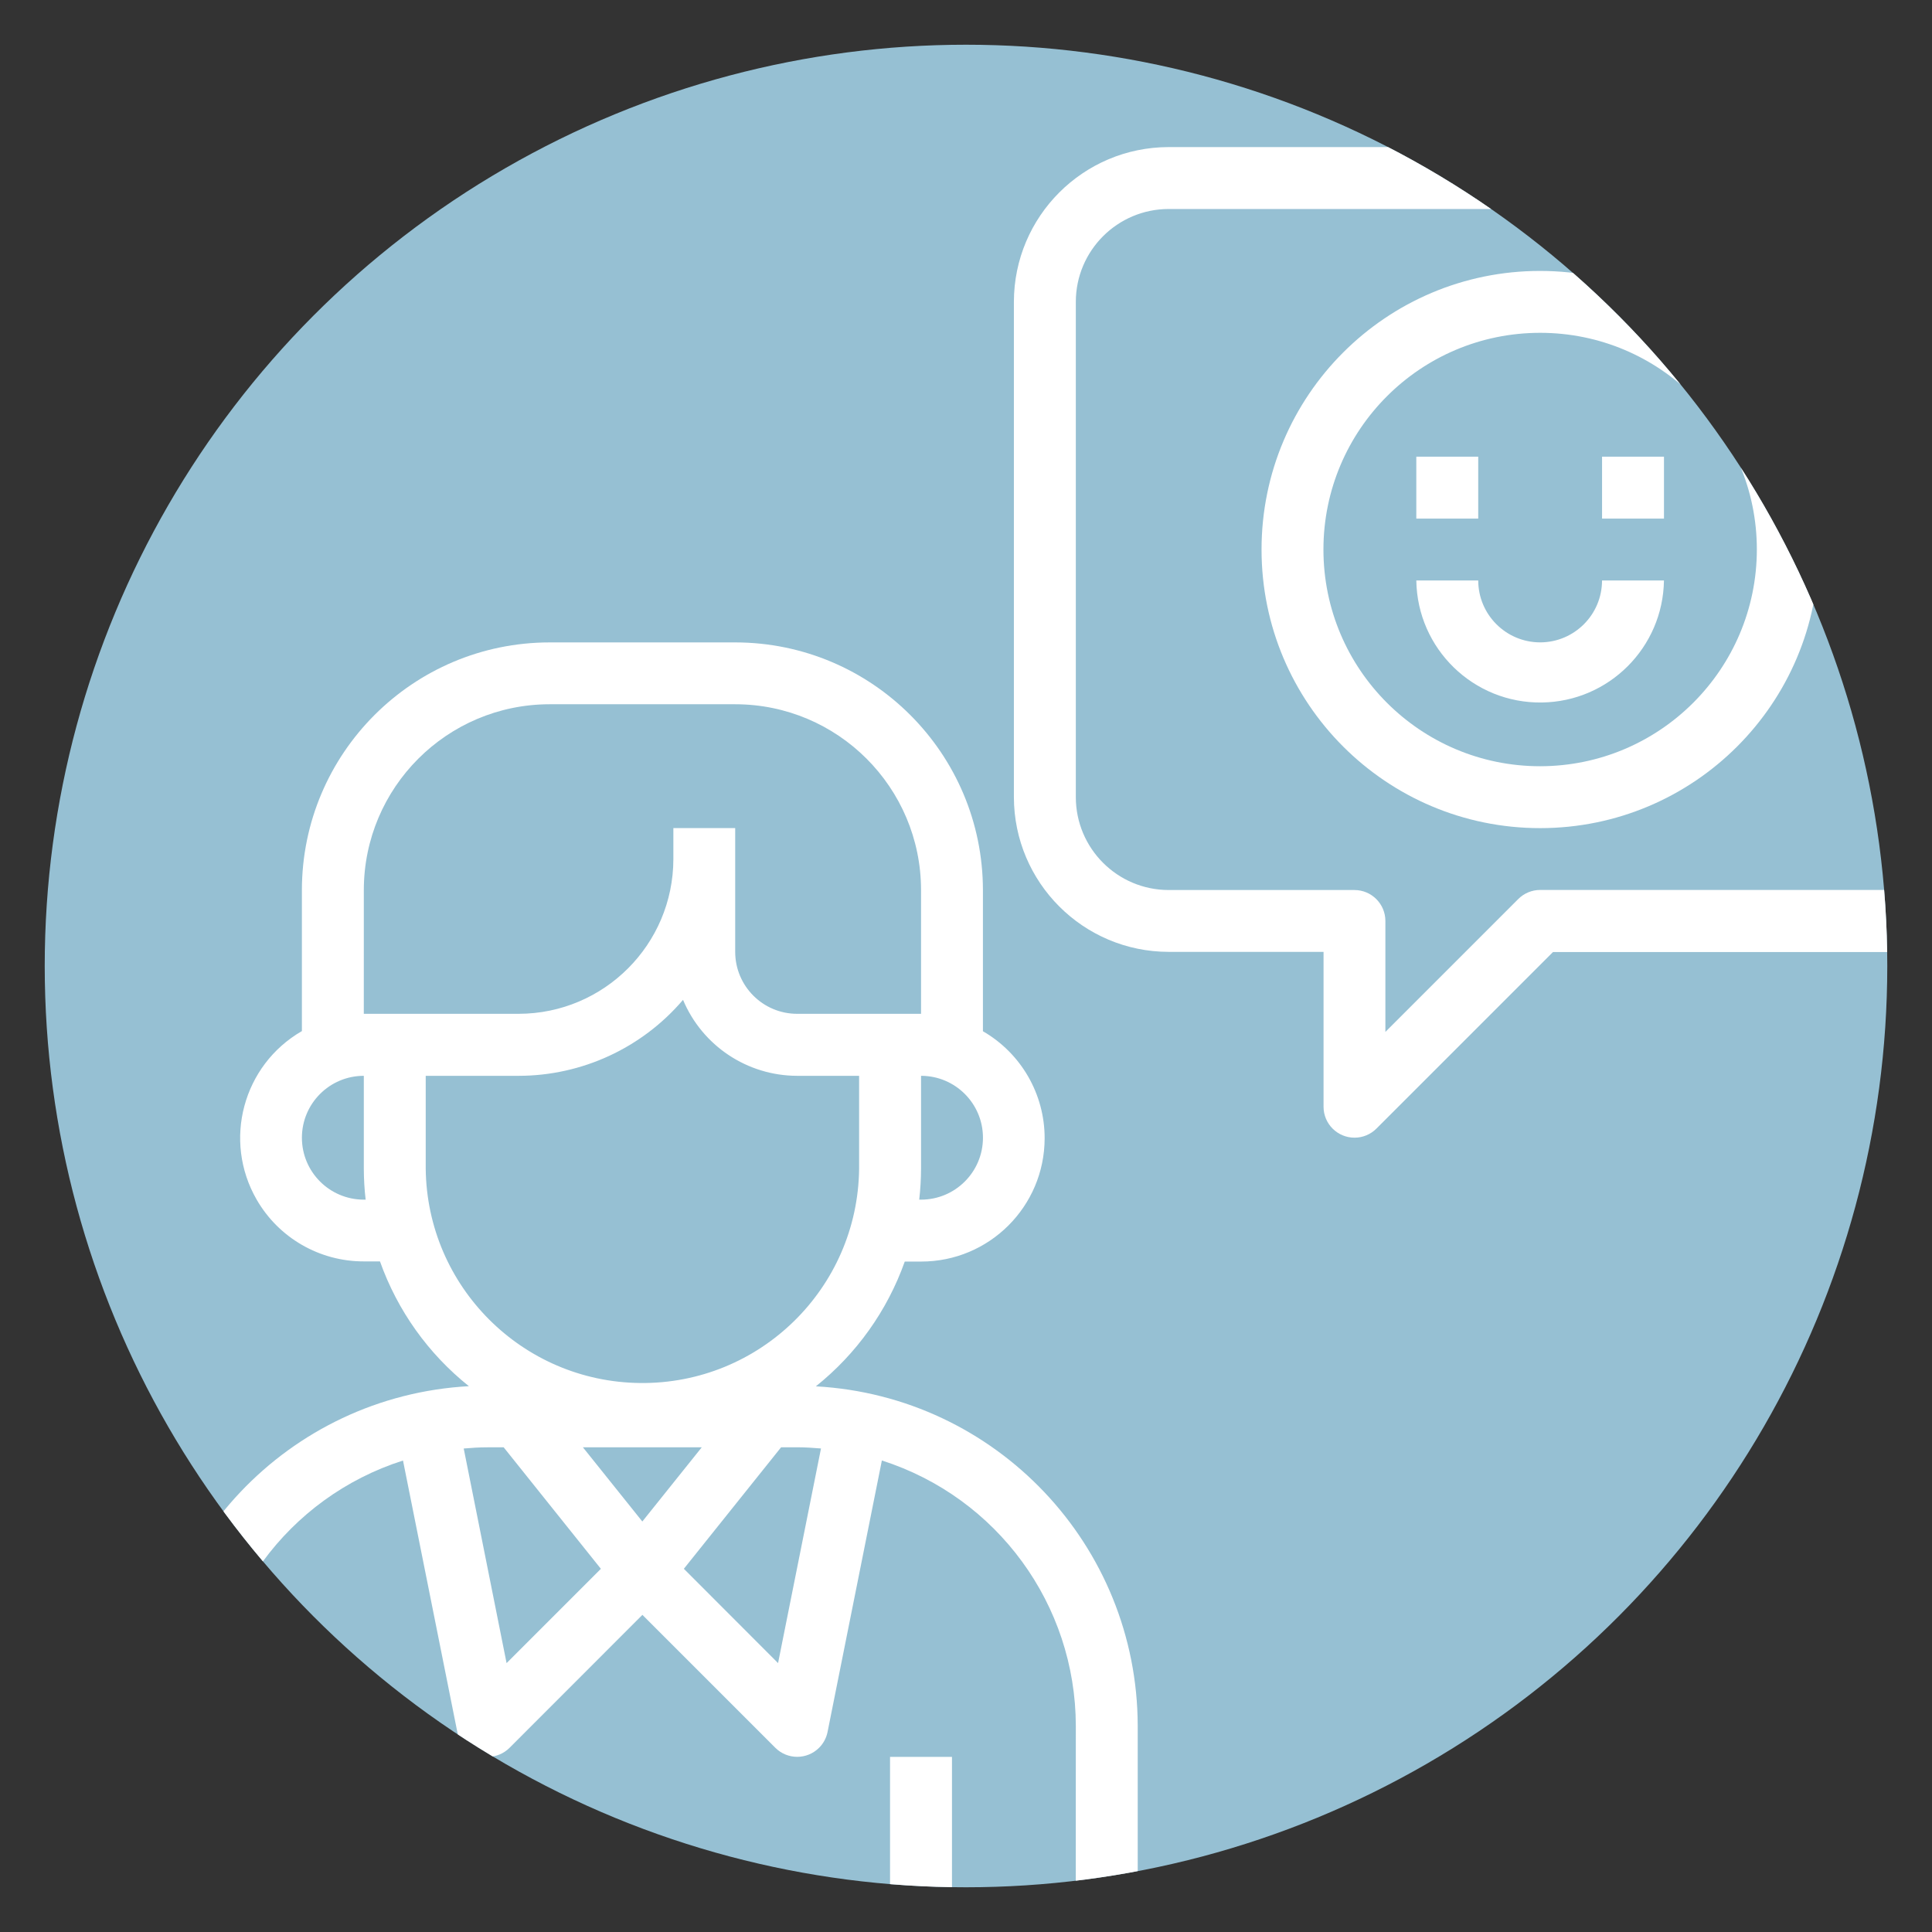 <?xml version="1.0" encoding="utf-8"?>
<!-- Generator: Adobe Illustrator 24.1.0, SVG Export Plug-In . SVG Version: 6.00 Build 0)  -->
<svg version="1.1" id="Livello_1" xmlns="http://www.w3.org/2000/svg" xmlns:xlink="http://www.w3.org/1999/xlink" x="0px" y="0px"
	 viewBox="0 0 1080 1080" style="enable-background:new 0 0 1080 1080;" xml:space="preserve">
<rect x="0" y="0" width="1080" height="1080" fill="#333333" stroke="none"/>
<style type="text/css">
	.st0{fill:#96C0D3;}
	.st1{clip-path:url(#SVGID_2_);}
	.st2{fill:#FFFFFF;}
</style>
<g id="Raggruppa_210" transform="translate(-408 -2090)">
	<circle id="Ellisse_17" class="st0" cx="948" cy="2630" r="515"/>
	<g>
		<defs>
			<circle id="SVGID_1_" cx="948" cy="2630" r="515"/>
		</defs>
		<clipPath id="SVGID_2_">
			<use xlink:href="#SVGID_1_"  style="overflow:visible;"/>
		</clipPath>
		<g id="Gruppo_di_maschere_5" class="st1">
			<g id="Raggruppa_192" transform="translate(404 2086)">
				<path id="Tracciato_126" class="st2" d="M460.07,778.97c22.74-18.17,39.95-42.33,49.7-69.75h9.08
					c38.11,0.06,69.05-30.78,69.11-68.88c0.04-24.69-13.12-47.52-34.5-59.87v-78.84c-0.05-76.45-61.99-138.43-138.43-138.52H311.19
					c-76.42,0.09-138.34,62.02-138.43,138.43v78.84c-33,19.05-44.31,61.25-25.26,94.25c12.34,21.38,35.17,34.54,59.87,34.5h9.04
					c9.74,27.43,26.96,51.59,49.7,69.75C165.27,784.47,86.34,867.8,86.22,968.79v173.1c0,9.56,7.75,17.31,17.31,17.31c0,0,0,0,0,0
					h519.15c9.56,0,17.31-7.75,17.31-17.31l0,0v-173.1C639.83,867.82,560.88,784.54,460.07,778.97z M285.54,813.04l54.36,67.94
					l-52.72,52.72l-23.96-119.97c4.41-0.39,8.84-0.67,13.36-0.67L285.54,813.04z M396.3,813.04l-33.23,41.49l-33.23-41.49H396.3z
					 M440.64,813.04h8.94c4.52,0,8.94,0.3,13.36,0.67l-24,119.98l-52.66-52.73L440.64,813.04z M518.87,674.61h-1.02
					c0.66-5.75,1-11.53,1.02-17.31v-51.91c19.12,0,34.61,15.5,34.61,34.61C553.48,659.11,537.98,674.61,518.87,674.61L518.87,674.61
					z M207.38,501.51c0.06-57.32,46.51-103.77,103.83-103.83h103.83c57.32,0.06,103.77,46.51,103.83,103.83v69.22h-69.28
					c-19.1-0.02-34.58-15.5-34.61-34.61v-69.22h-34.56v17.31c-0.06,47.76-38.76,86.46-86.52,86.52h-86.53L207.38,501.51z
					 M207.38,674.61c-19.12,0-34.61-15.5-34.61-34.61c0-19.12,15.5-34.61,34.61-34.61v51.91c0.01,5.78,0.35,11.56,1.02,17.31H207.38
					z M241.98,657.3v-51.91h51.91c35.38-0.02,68.98-15.54,91.93-42.47c10.79,25.7,35.94,42.44,63.82,42.47h34.61v51.91
					c-0.73,66.9-55.55,120.54-122.45,119.81C295.92,776.4,242.7,723.17,241.98,657.3z M605.34,1124.53h-69.18V986.1h-34.62v138.43
					H224.66V986.1h-34.61v138.43h-69.22V968.79c0.08-67.76,43.91-127.72,108.45-148.35l30.36,151.75
					c1.25,6.26,5.85,11.32,11.96,13.18c1.63,0.48,3.31,0.73,5.01,0.73c4.59,0,8.99-1.82,12.23-5.06l74.27-74.32l74.29,74.29
					c6.76,6.76,17.72,6.76,24.48,0c2.42-2.42,4.06-5.49,4.73-8.84l30.36-151.75c64.52,20.67,108.32,80.61,108.42,148.36
					L605.34,1124.53z"/>
				<path id="Tracciato_127" class="st2" d="M1072.62,86.22H657.29c-47.76,0.06-86.46,38.76-86.52,86.52v276.84
					c0.06,47.76,38.76,86.46,86.52,86.52h86.58v86.58c0.01,9.56,7.77,17.3,17.33,17.29c4.58,0,8.97-1.82,12.21-5.06l98.71-98.71
					h200.49c47.76-0.06,86.47-38.76,86.52-86.52V172.74C1159.07,124.99,1120.37,86.29,1072.62,86.22z M1124.53,449.58
					c-0.03,28.66-23.26,51.88-51.91,51.91H864.96c-4.59-0.01-8.99,1.82-12.23,5.06l-74.29,74.29v-62c0-9.56-7.75-17.31-17.31-17.31
					l0,0H657.3c-28.66-0.03-51.88-23.26-51.91-51.91V172.74c0.03-28.66,23.26-51.88,51.91-51.91h415.32
					c28.66,0.03,51.88,23.26,51.91,51.91L1124.53,449.58z"/>
				<path id="Tracciato_128" class="st2" d="M864.95,155.45c-86.02,0-155.74,69.73-155.74,155.74
					c0,86.02,69.73,155.74,155.74,155.74c86.02,0,155.74-69.73,155.74-155.74c0,0,0,0,0,0
					C1020.59,225.22,950.92,155.55,864.95,155.45z M864.95,432.33c-66.9,0-121.14-54.24-121.14-121.14s54.24-121.14,121.14-121.14
					s121.14,54.24,121.14,121.14c0,0,0,0,0,0C986.01,378.07,931.82,432.26,864.95,432.33z"/>
				<path id="Tracciato_129" class="st2" d="M795.73,259.28h34.61v34.61h-34.61V259.28z"/>
				<path id="Tracciato_130" class="st2" d="M899.56,259.28h34.61v34.61h-34.61V259.28z"/>
				<path id="Tracciato_131" class="st2" d="M864.96,363.09c-19.11-0.02-34.6-15.5-34.62-34.61h-34.61
					c0.55,38.23,31.98,68.77,70.21,68.22c37.45-0.54,67.68-30.77,68.22-68.22h-34.61C899.54,347.59,884.06,363.07,864.96,363.09z"/>
			</g>
		</g>
	</g>
</g>
</svg>
